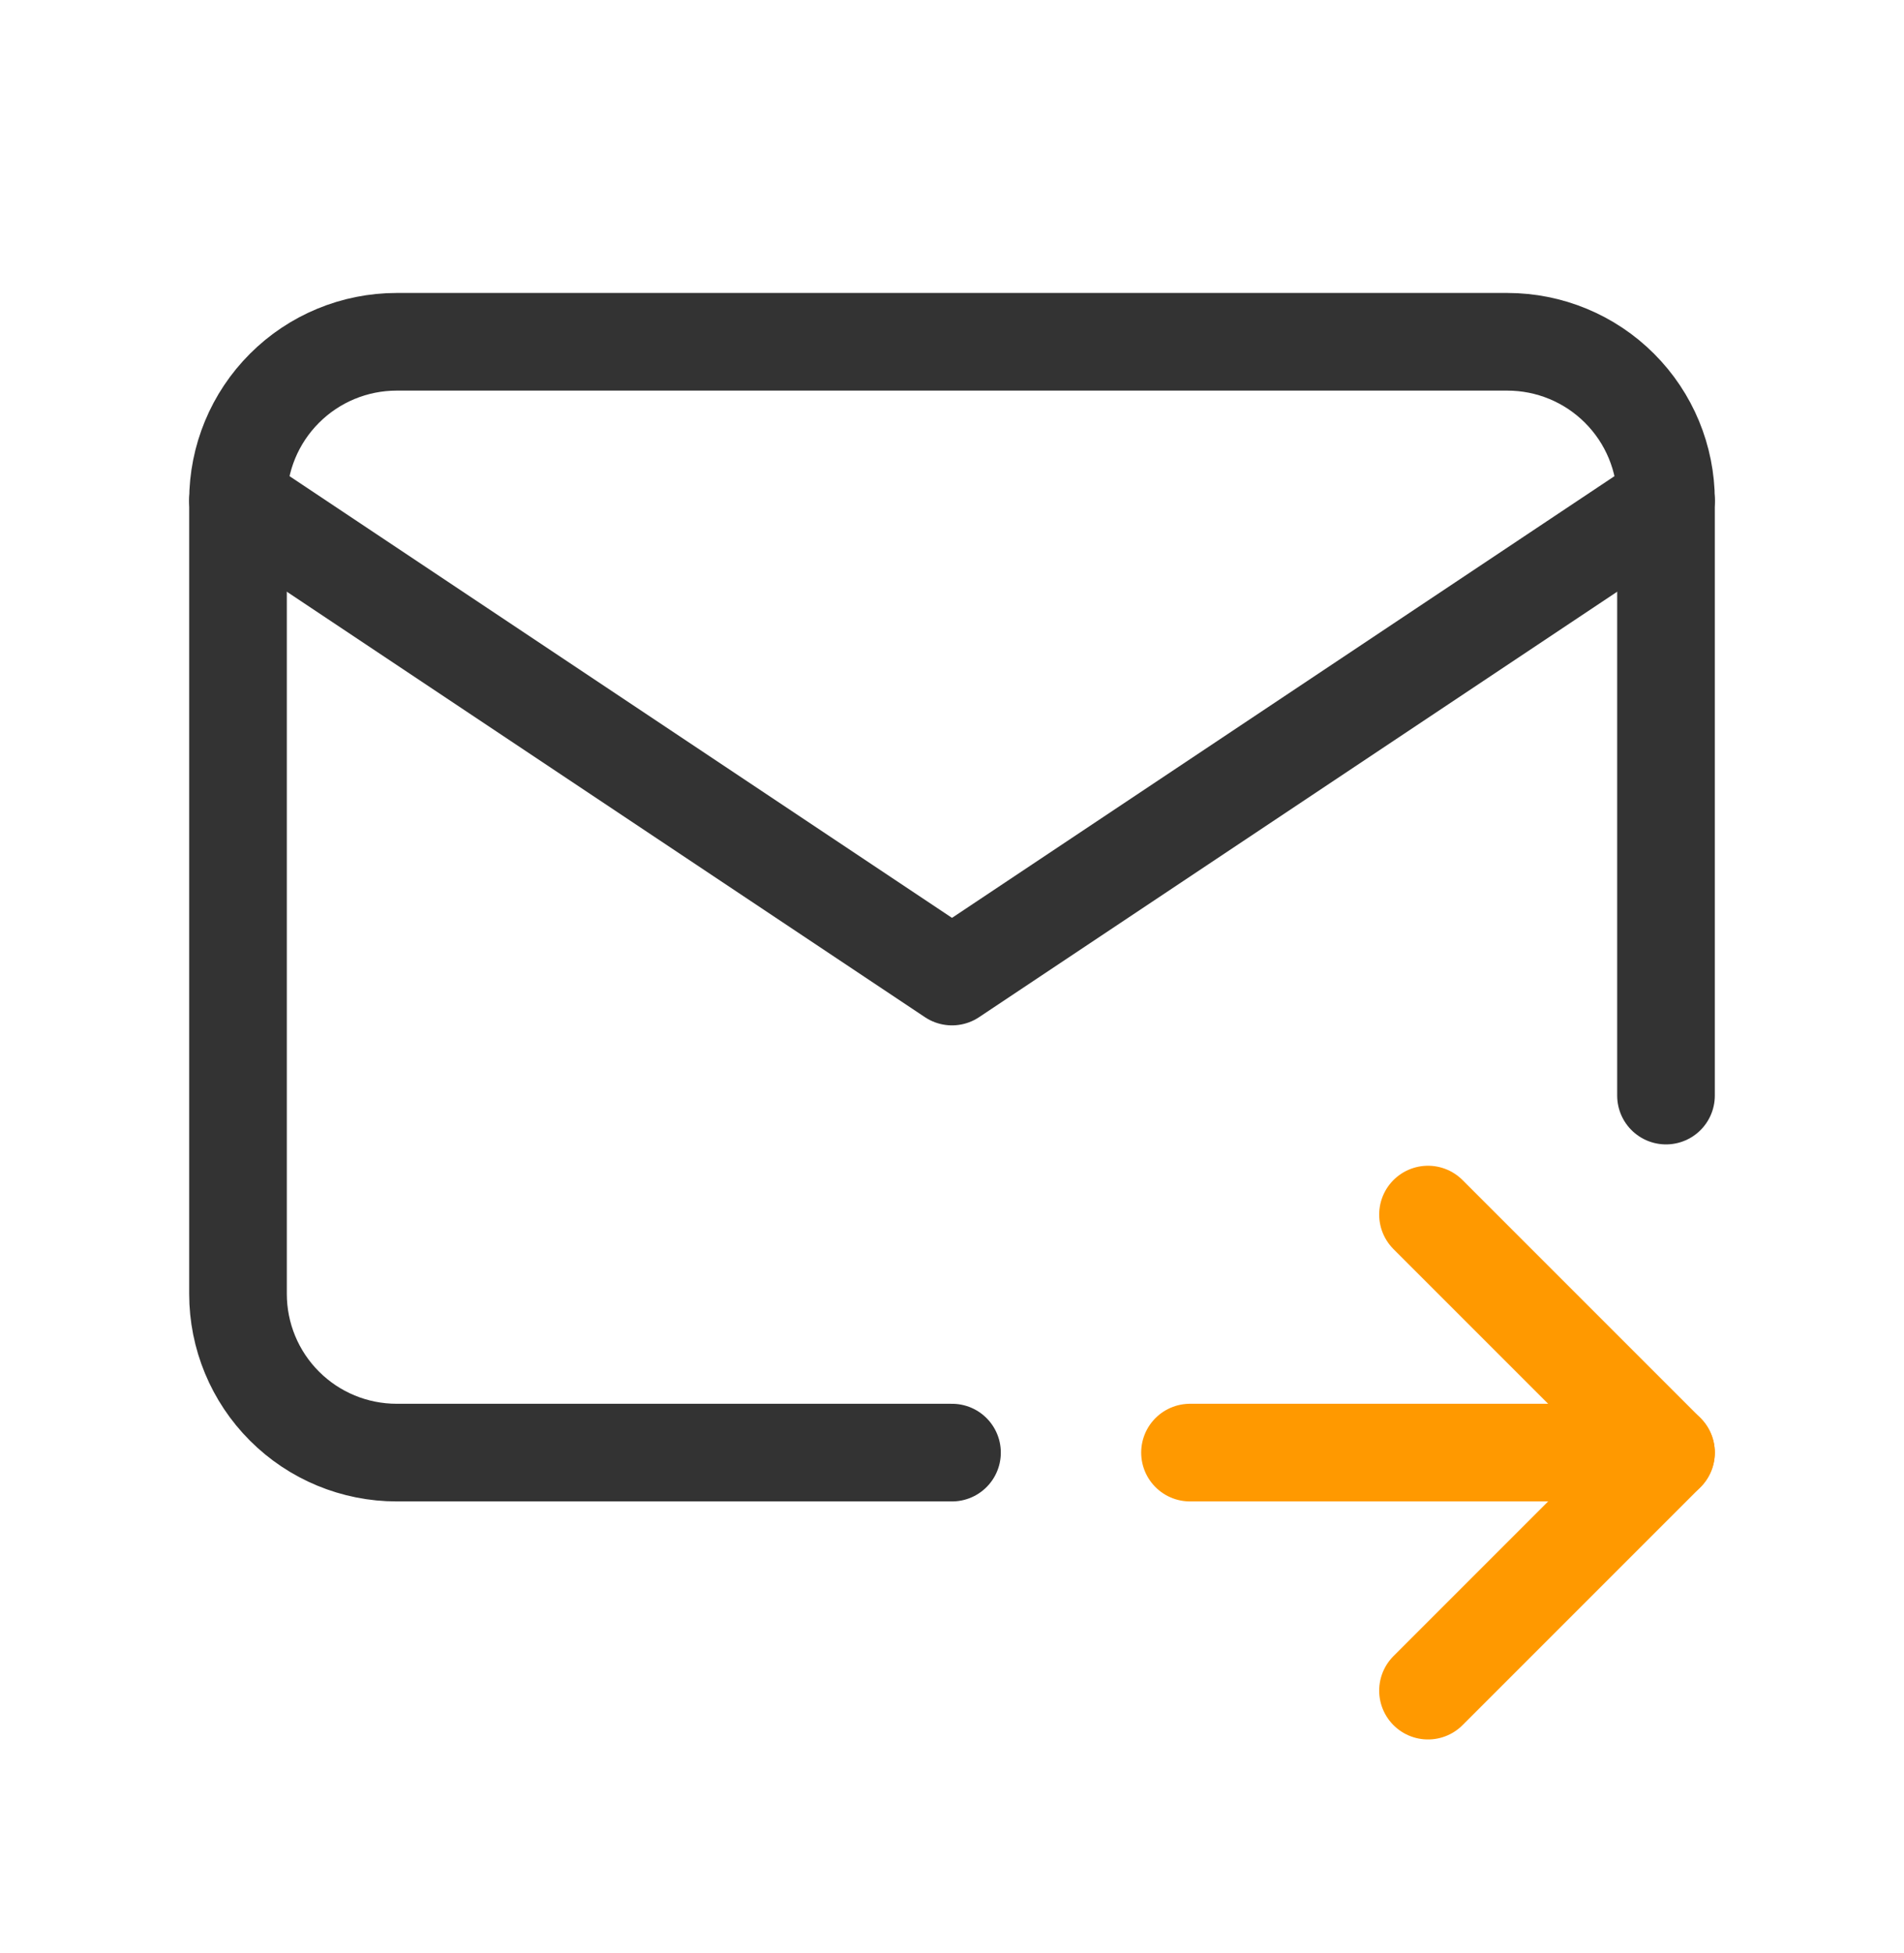 <svg width="39" height="40" viewBox="0 0 39 40" fill="none" xmlns="http://www.w3.org/2000/svg"><g clip-path="url(#clip0_635_19187)"><path d="M19.5 29.75H8.125C7.263 29.75 6.436 29.408 5.827 28.798C5.217 28.189 4.875 27.362 4.875 26.5V10.25C4.875 9.388 5.217 8.561 5.827 7.952C6.436 7.342 7.263 7 8.125 7H30.875C31.737 7 32.564 7.342 33.173 7.952C33.783 8.561 34.125 9.388 34.125 10.25V22.438" stroke="#333333" stroke-width="2" stroke-linecap="round" stroke-linejoin="round"/><path d="M4.875 10.25L19.5 20L34.125 10.25" stroke="#333333" stroke-width="2" stroke-linecap="round" stroke-linejoin="round"/><path d="M24.375 29.75H34.125" stroke="#FF9900" stroke-width="2" stroke-linecap="round" stroke-linejoin="round"/><path d="M29.25 24.875L34.125 29.75L29.25 34.625" stroke="#FF9900" stroke-width="2" stroke-linecap="round" stroke-linejoin="round"/></g><defs><clipPath id="clip0_635_19187"><rect width="39" height="39" fill="white" transform="translate(0 0.5)"/></clipPath></defs></svg>